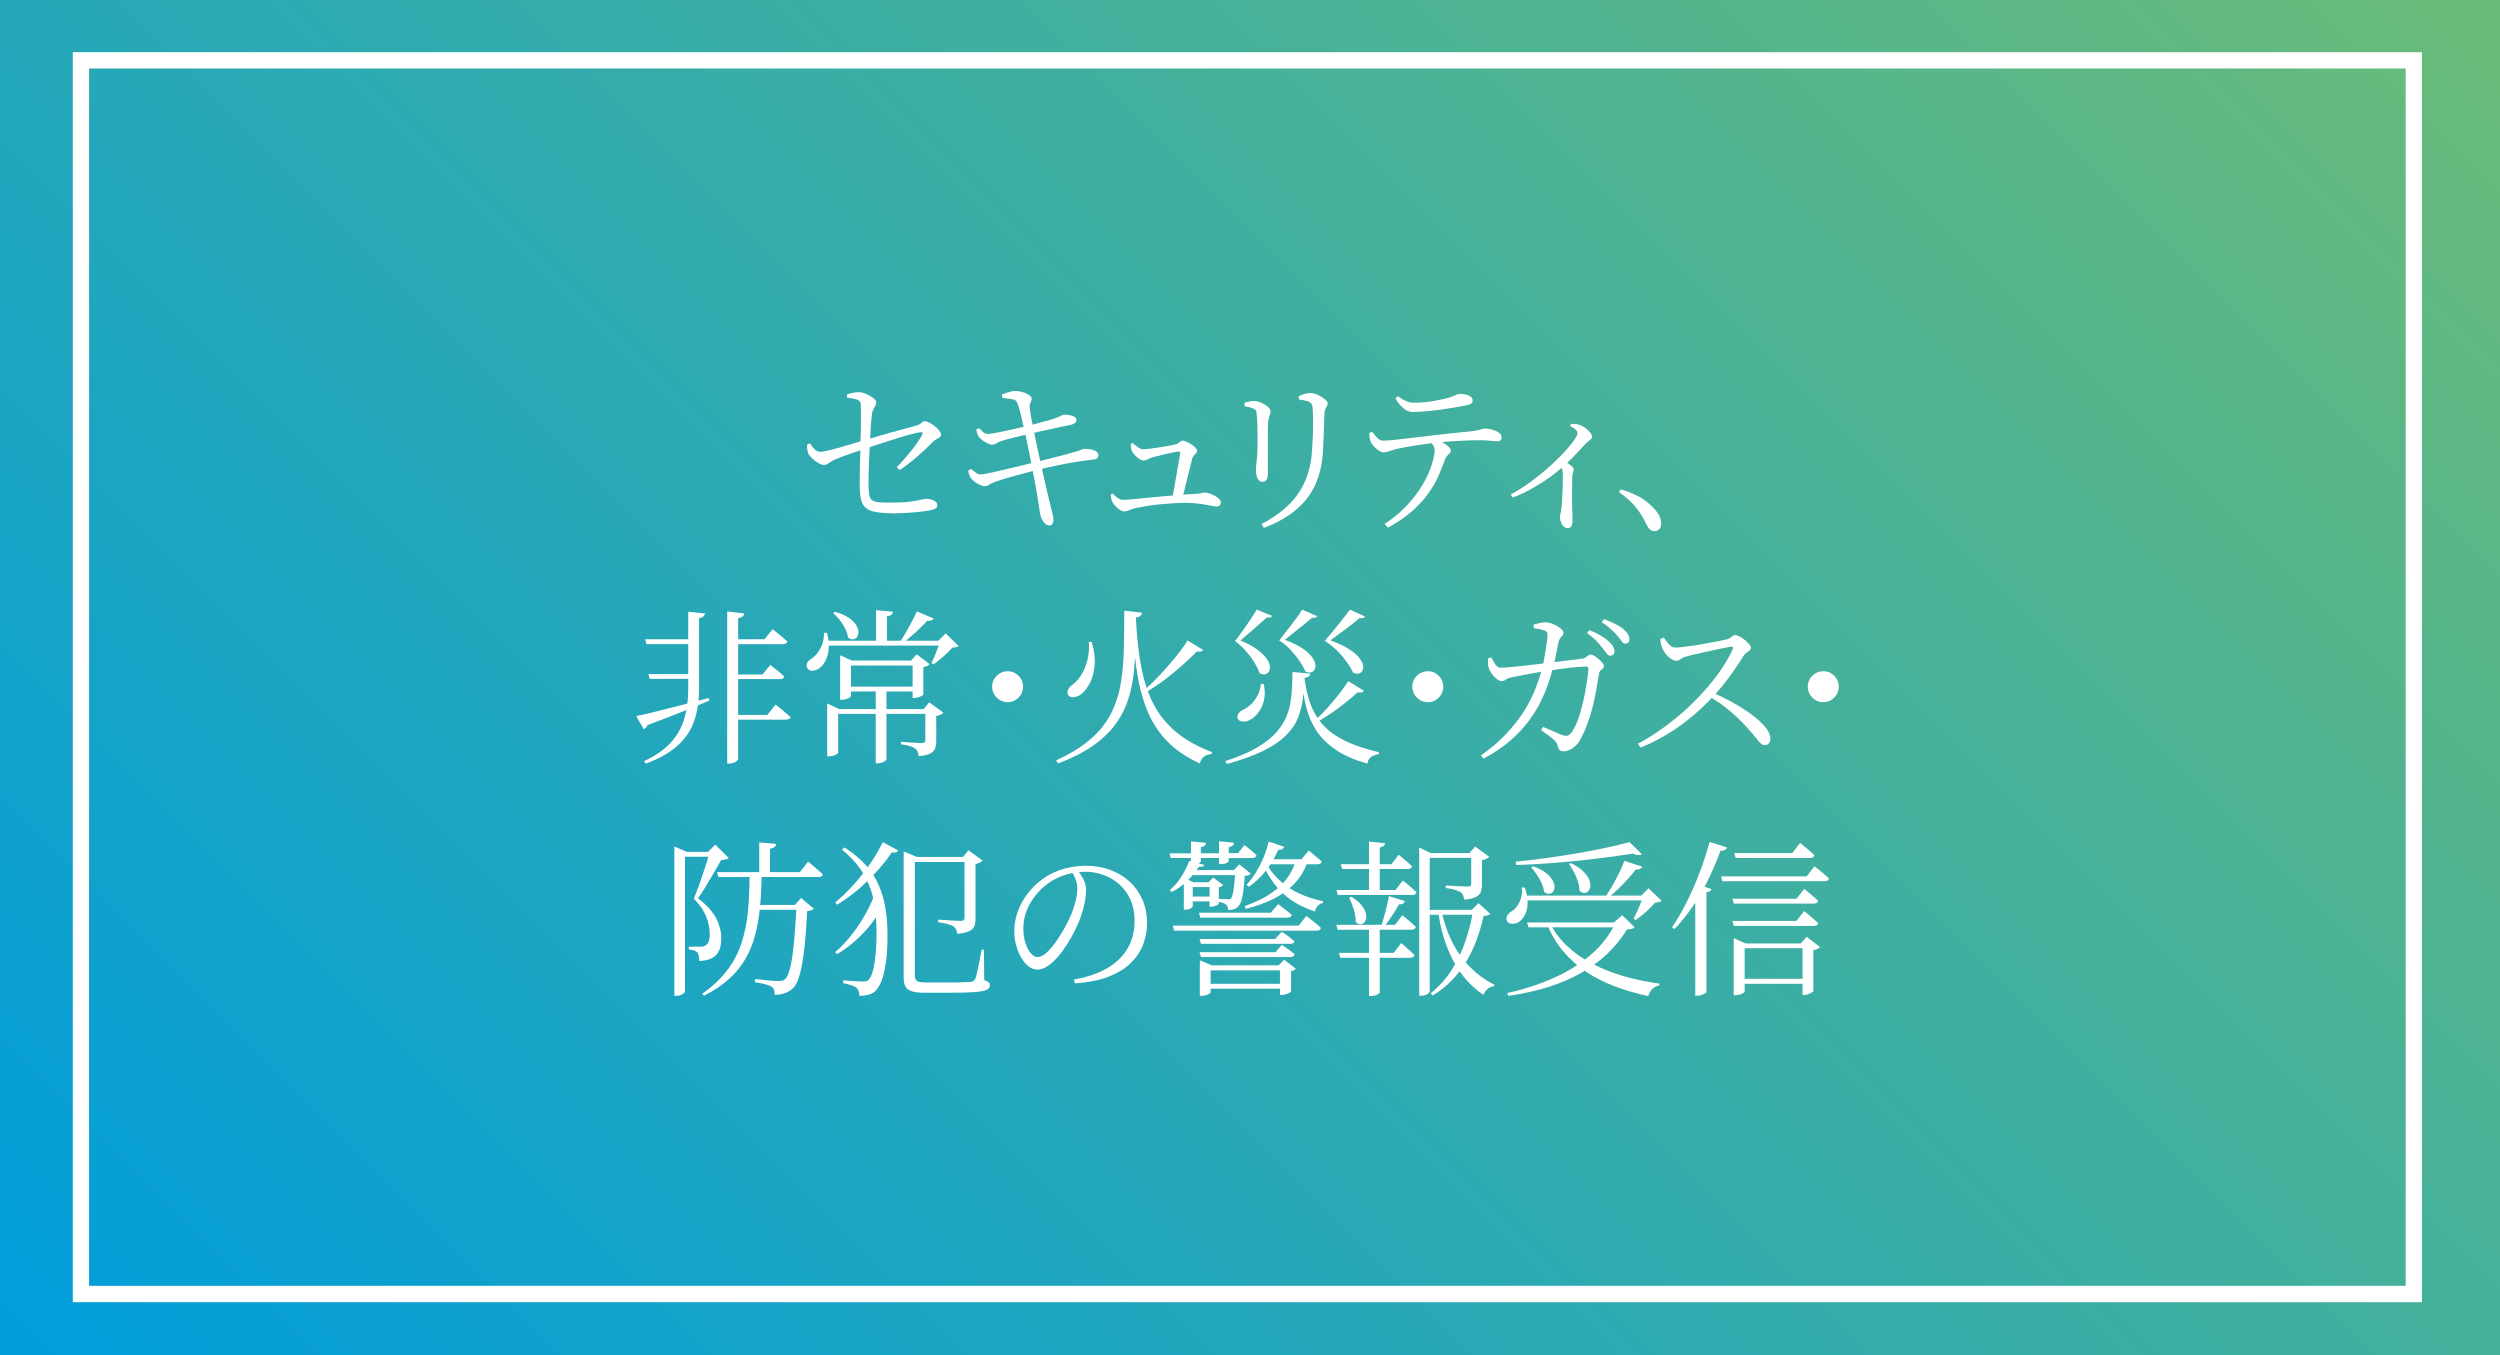 <?xml version="1.0" encoding="UTF-8"?><svg id="_レイヤー_2" xmlns="http://www.w3.org/2000/svg" xmlns:xlink="http://www.w3.org/1999/xlink" viewBox="0 0 238 129"><rect x="0" y="0" width="238" height="129" fill="#333333" stroke="none"/><defs><style>.cls-1{fill:url(#_新規グラデーションスウォッチ_4);}.cls-2{fill:#fff;}</style><linearGradient id="_新規グラデーションスウォッチ_4" x1="27.25" y1="156.25" x2="210.75" y2="-27.25" gradientUnits="userSpaceOnUse"><stop offset="0" stop-color="#009ddc"/><stop offset="1" stop-color="#6abb78"/></linearGradient></defs><rect class="cls-1" width="238" height="129"/><path class="cls-2" d="M229.02,6.52v115.89H8.48V6.52h220.54M230.57,4.97H6.93v119h223.64V4.97h0Z"/><path class="cls-2" d="M85.38,44.47c.5-.51.96-1.04,1.39-1.58s.76-1.03,1.01-1.47c.05-.1.07-.17.04-.22-.03-.05-.1-.07-.22-.05-.2.03-.48.09-.83.18-.35.09-.74.2-1.15.33-.42.13-.84.26-1.26.4-.43.14-.83.27-1.2.39-.37.12-.68.23-.93.31-.26.09-.55.19-.9.3-.34.12-.68.24-1.02.36-.34.12-.63.24-.89.36-.18.09-.32.17-.42.24-.1.07-.19.13-.27.18-.08.04-.19.06-.34.06-.12,0-.28-.06-.49-.18s-.4-.27-.58-.44c-.18-.17-.31-.33-.38-.48-.04-.11-.07-.24-.09-.39-.02-.15-.02-.31,0-.46l.26-.1c.16.25.31.44.46.58.15.14.32.22.51.22.16,0,.41-.04.76-.12s.73-.18,1.15-.3c.42-.12.83-.24,1.22-.36s.71-.22.96-.28c.31-.1.69-.21,1.14-.34.45-.13.93-.27,1.42-.41.5-.14.96-.27,1.4-.38.44-.12.8-.22,1.09-.3.22-.06.39-.15.49-.26.1-.11.21-.16.33-.16s.26.05.44.14c.18.09.35.2.52.34s.31.27.42.42c.11.14.17.26.17.36,0,.12-.04.21-.13.27s-.19.13-.32.19-.26.16-.38.29c-.21.22-.48.49-.81.79-.33.3-.68.62-1.07.94-.39.32-.8.62-1.22.91l-.27-.27ZM85.36,48.87c-.83,0-1.5-.04-2.02-.13-.51-.09-.88-.29-1.11-.6-.23-.31-.35-.82-.38-1.53-.01-.43-.01-.9,0-1.41,0-.51.02-1.01.03-1.5s.03-.91.04-1.25c0-.35,0-.72.02-1.1.01-.38.02-.76.02-1.14,0-.37,0-.71,0-1.02s0-.55-.02-.73c-.01-.2-.13-.34-.36-.42s-.54-.14-.94-.19l-.02-.3c.21-.07.42-.13.63-.16.21-.03.39-.05.55-.05.19,0,.42.06.67.17.26.11.48.24.66.38.19.14.28.28.28.41s-.03.24-.08.33c-.05.09-.11.19-.17.3-.06.11-.1.25-.14.41-.03.23-.06.57-.1,1-.03.43-.06.92-.09,1.46-.03.54-.05,1.09-.08,1.66-.03.57-.05,1.1-.06,1.62-.01.51-.01.95,0,1.33.01.32.04.58.08.78.04.2.13.34.27.44.14.1.35.16.63.18.28.03.67.04,1.16.04.74,0,1.33-.03,1.78-.09.45-.06.79-.12,1.02-.18.23-.06.41-.09.53-.09.15,0,.31.02.47.06.17.04.31.11.42.19.12.09.18.2.18.35s-.07.26-.21.34c-.14.07-.31.13-.53.16-.25.04-.55.09-.91.13-.36.04-.74.08-1.14.1-.39.03-.77.04-1.14.04Z"/><path class="cls-2" d="M93.75,46.29c-.11,0-.24-.04-.41-.11-.17-.07-.33-.17-.49-.27-.16-.11-.28-.21-.37-.32-.06-.09-.12-.19-.17-.31-.05-.12-.09-.27-.14-.46l.27-.18c.21.18.39.31.52.4.13.09.26.13.38.13.11,0,.31-.03.6-.09.29-.06.64-.13,1.04-.22.4-.09.82-.19,1.26-.3.44-.11.87-.21,1.27-.3.41-.1.76-.19,1.06-.27.31-.06.66-.15,1.05-.25.39-.1.78-.2,1.17-.3.39-.1.74-.19,1.05-.28.31-.09.54-.16.69-.2.22-.06.37-.12.45-.16s.15-.06.22-.06c.25-.02.47,0,.68.04.21.05.38.12.5.21s.19.19.19.31c0,.11-.03.2-.1.29-.06.09-.2.14-.42.16-.38.04-.75.09-1.1.14-.35.05-.72.11-1.11.18-.39.07-.83.17-1.34.27s-1.1.24-1.79.4c-.38.1-.82.21-1.3.34-.48.13-.95.26-1.41.39s-.85.25-1.17.37c-.29.1-.5.19-.64.3-.14.1-.29.15-.46.15ZM94.45,42.34c-.11,0-.24-.04-.41-.12s-.33-.18-.49-.29-.28-.22-.35-.33c-.07-.1-.13-.19-.16-.3-.03-.1-.06-.24-.1-.41l.27-.13c.14.14.27.26.39.38.12.11.27.17.46.17.1,0,.28-.02.56-.07s.6-.11.97-.19.75-.16,1.14-.25c.39-.09.75-.17,1.08-.24.44-.12.86-.23,1.26-.34.41-.11.78-.21,1.14-.32.34-.12.59-.21.74-.29.15-.07.26-.12.34-.13.12,0,.25,0,.38.02s.27.04.39.08c.12.04.22.1.3.16s.12.14.12.24c0,.13-.06.23-.17.31-.11.08-.27.14-.47.18-.34.06-.75.15-1.24.26s-.96.21-1.43.31c-.47.1-.85.19-1.15.26-.5.12-.99.23-1.47.35-.48.12-.9.23-1.26.35-.21.07-.37.15-.46.22-.1.07-.22.1-.37.1ZM99.86,50.02c-.11,0-.22-.05-.33-.14-.11-.1-.21-.21-.29-.35s-.14-.28-.18-.42c-.02-.1-.05-.26-.09-.48-.04-.22-.08-.48-.12-.78s-.09-.6-.14-.9c-.05-.32-.12-.69-.2-1.1s-.16-.86-.25-1.32c-.09-.46-.17-.91-.26-1.35-.09-.44-.17-.83-.25-1.19-.07-.36-.14-.64-.19-.86-.09-.36-.17-.74-.26-1.14-.09-.39-.17-.75-.26-1.06s-.17-.53-.24-.65c-.05-.12-.15-.2-.3-.24-.15-.04-.32-.07-.5-.09s-.38-.04-.57-.07l-.05-.34c.2-.07.43-.15.68-.22s.44-.1.57-.1c.17,0,.35.02.54.06s.36.1.51.17c.15.07.28.15.38.23.1.09.15.17.15.26.01.1,0,.18-.05.26s-.08.16-.11.26c-.03.1-.04.23-.02.4.04.32.09.62.14.91.05.29.13.68.24,1.18.14.73.29,1.45.45,2.17.16.72.31,1.4.45,2.04s.27,1.21.39,1.7c.12.5.22.88.28,1.16.08.35.16.64.22.86.06.22.09.44.09.65,0,.12-.03.23-.1.34-.06.11-.18.16-.34.16Z"/><path class="cls-2" d="M107.03,48.69c-.13,0-.27-.05-.43-.16s-.3-.23-.43-.37c-.13-.14-.22-.26-.27-.37-.09-.16-.14-.41-.16-.74l.21-.05c.14.15.29.29.46.41.17.12.35.18.57.18.13,0,.37-.02.73-.05.36-.03.79-.07,1.29-.13s1.04-.1,1.61-.15c.57-.05,1.13-.1,1.67-.14.54-.05,1.03-.08,1.47-.1.29-.01.49-.03.61-.07.12-.04.21-.06.29-.06.14,0,.3.03.47.08.18.05.35.13.51.22.17.09.3.19.42.3.11.11.17.22.17.33,0,.13-.04.23-.11.3-.07.07-.18.1-.3.1-.12,0-.3-.03-.54-.08-.25-.05-.54-.11-.9-.16s-.76-.09-1.22-.11c-.33-.01-.72,0-1.16.02-.44.03-.9.06-1.38.1-.48.04-.94.1-1.37.17-.43.07-.8.14-1.1.2-.26.06-.46.13-.62.21-.15.07-.31.11-.47.11ZM111.57,47.54c.06-.33.14-.71.22-1.14s.16-.85.23-1.28c.07-.43.14-.82.2-1.17s.1-.62.14-.82c0-.1-.05-.14-.14-.14-.09,0-.24.02-.46.06-.22.04-.47.1-.74.16-.27.06-.53.13-.78.19s-.44.12-.59.16c-.15.05-.28.11-.4.18-.12.06-.25.1-.38.1-.12,0-.25-.05-.39-.14-.14-.09-.28-.21-.41-.34s-.23-.27-.3-.4c-.05-.11-.09-.22-.1-.35s-.02-.25-.02-.35l.19-.08c.13.12.29.25.47.38.19.14.36.21.52.21.15,0,.37-.02.66-.06.29-.04.59-.08.92-.13.33-.05.63-.1.91-.15.28-.05.49-.1.63-.13.08-.02.17-.06.24-.12.07-.06.14-.11.21-.16.06-.05.13-.07.21-.07s.19.03.34.1c.15.06.31.15.46.25.15.1.29.21.39.31.11.11.16.2.16.29,0,.11-.03.19-.1.26s-.14.13-.21.21-.12.17-.15.29c-.04.17-.1.41-.18.72-.08.31-.17.65-.26,1.03-.09.38-.18.75-.27,1.12-.09.37-.17.7-.25.98l-.94.03Z"/><path class="cls-2" d="M120.18,45.87c-.12,0-.22-.05-.32-.14s-.17-.23-.22-.4c-.05-.17-.08-.35-.08-.54,0-.21.02-.5.07-.86s.08-.86.09-1.51c0-.26,0-.57,0-.95s-.01-.75-.02-1.11c-.01-.36-.03-.64-.06-.83-.01-.19-.03-.33-.06-.42-.03-.08-.12-.15-.26-.21-.12-.05-.24-.1-.38-.13-.13-.03-.29-.06-.46-.1v-.32c.16-.05.32-.1.48-.13.16-.03.3-.05.43-.05.15,0,.31.03.5.1.18.06.35.14.51.24.16.1.29.2.4.32.11.12.16.22.16.32,0,.11-.02.2-.05.29-.03.09-.07.18-.1.3-.04.11-.07.27-.09.47-.01.14-.02.37-.02.7,0,.33,0,.7,0,1.12v1.25c0,.42,0,.79,0,1.11,0,.33,0,.55,0,.68,0,.31-.05.52-.15.63-.1.11-.22.17-.36.17ZM120.1,49.89c1.56-.82,2.73-1.79,3.5-2.92.78-1.13,1.22-2.51,1.31-4.15.02-.36.04-.72.06-1.07.02-.35.03-.69.03-1.02s0-.65,0-.95c-.01-.3-.02-.59-.03-.87-.01-.14-.03-.26-.07-.37-.04-.11-.13-.2-.28-.29-.09-.04-.22-.08-.39-.12-.18-.04-.37-.07-.57-.09l-.02-.32c.17-.09.36-.16.57-.22.21-.06.38-.09.52-.09.16,0,.33.03.52.1.19.06.37.15.54.26.18.11.32.21.43.32.11.11.17.2.17.29,0,.12-.02.21-.07.29s-.1.16-.14.25c-.05.09-.08.23-.09.41-.01.23-.02.51-.03.82-.01.31-.02.63-.03.95-.01.33-.02.64-.04.95-.02.31-.03.59-.04.83-.09,1.86-.59,3.38-1.52,4.57-.93,1.19-2.3,2.13-4.11,2.81l-.21-.35Z"/><path class="cls-2" d="M131.73,43.07c-.12,0-.27-.06-.45-.17-.18-.11-.35-.25-.5-.42-.15-.17-.26-.33-.31-.48-.04-.11-.07-.22-.08-.34-.01-.12-.02-.27-.03-.44l.27-.11c.16.21.32.41.49.58.17.18.35.26.55.26.21,0,.54-.02.97-.06.43-.04.93-.1,1.5-.17.57-.07,1.18-.14,1.82-.22s1.29-.15,1.94-.22c.65-.07,1.27-.14,1.86-.19.37-.03.66-.07.86-.12s.36-.09.47-.12c.11-.03.21-.05.28-.05.22,0,.46.03.7.1.24.07.45.17.62.29.17.12.26.26.26.42,0,.13-.03.23-.09.3-.06.07-.18.1-.36.1-.13,0-.34-.02-.62-.05-.29-.03-.63-.05-1.02-.05s-.93.01-1.62.04c-.7.03-1.45.08-2.25.17-.48.04-.99.1-1.54.18-.55.08-1.04.16-1.48.24s-.75.14-.94.18c-.25.06-.48.13-.69.21-.21.07-.41.12-.59.13ZM131.83,49.87c.77-.5,1.42-1.04,1.97-1.61.54-.57,1-1.14,1.37-1.7.37-.56.66-1.1.86-1.59.21-.5.35-.93.43-1.3.08-.37.12-.65.12-.82,0-.16-.05-.31-.14-.46-.09-.15-.24-.32-.46-.51l.69-.13c.19.1.4.21.62.34.22.13.42.26.58.4.16.14.24.27.24.4,0,.11-.03.19-.1.26l-.23.23c-.09.09-.16.22-.22.38-.15.42-.34.89-.56,1.42-.22.53-.53,1.08-.93,1.66-.39.58-.91,1.15-1.54,1.73-.63.58-1.43,1.13-2.39,1.66l-.32-.34ZM134.63,39.23c-.41,0-.74-.11-1-.34-.26-.22-.53-.54-.79-.96l.24-.21c.31.22.58.38.81.48.23.1.48.14.74.14.32,0,.65-.02,1-.05.35-.03.68-.08,1-.14.32-.06.61-.12.88-.18.32-.07.57-.15.74-.22.18-.07.32-.13.42-.18.11-.05.21-.07.32-.07.35,0,.64.06.87.17.23.11.34.26.34.46,0,.12-.05.21-.15.29-.1.07-.28.14-.54.19-.3.05-.66.12-1.07.19s-.85.14-1.3.2c-.45.06-.9.11-1.33.15-.43.04-.83.06-1.19.06Z"/><path class="cls-2" d="M143.83,47.07c.68-.37,1.34-.79,1.97-1.26.63-.47,1.21-.94,1.74-1.42.53-.48,1-.93,1.39-1.36s.7-.8.92-1.12c.22-.32.33-.54.33-.67s-.07-.25-.22-.38-.31-.22-.49-.3l.1-.21c.14,0,.28,0,.42.02.14.01.28.04.43.1.17.05.34.15.52.28.18.13.32.27.44.42.12.14.18.28.18.41,0,.09-.02.15-.07.2-.05.05-.11.1-.19.16s-.18.14-.3.25c-.26.28-.56.61-.91.98-.35.38-.77.78-1.25,1.21-.16.15-.4.35-.7.6-.31.25-.67.52-1.1.8-.42.28-.89.56-1.4.84-.51.28-1.06.53-1.63.75l-.18-.29ZM149.23,50.27c-.23,0-.41-.12-.54-.36-.12-.24-.18-.48-.18-.71,0-.11.02-.23.06-.36.04-.13.07-.3.08-.5.03-.23.06-.51.07-.82.02-.31.03-.64.04-.97.01-.33.02-.63.02-.9s0-.47,0-.61c-.01-.17-.04-.31-.09-.42-.05-.11-.14-.25-.26-.41l.43-.38c.25.16.46.31.66.46s.29.28.29.41c0,.09-.02.18-.06.27-.04.1-.06.23-.07.4-.01.58-.02,1.14-.02,1.7,0,.56,0,1.07.02,1.52.02.45.02.79.02,1.02,0,.23-.04.41-.12.51-.08.11-.19.16-.34.16Z"/><path class="cls-2" d="M157.49,50.56c-.16,0-.3-.05-.42-.16-.12-.11-.23-.28-.35-.51-.16-.35-.35-.7-.58-1.04-.22-.34-.5-.68-.82-1.01-.32-.33-.72-.66-1.2-.99l.18-.27c.97.3,1.72.64,2.26,1.03.53.39.93.78,1.2,1.16.15.2.25.39.3.55.05.17.08.34.08.52,0,.23-.06.41-.18.54-.12.12-.28.18-.48.18Z"/><path class="cls-2" d="M60.57,68.17c.41-.07.97-.2,1.68-.38.71-.18,1.52-.38,2.42-.61.9-.23,1.83-.47,2.79-.73l.08.24c-.69.3-1.53.64-2.5,1.03-.98.39-2.11.83-3.42,1.32-.05.2-.17.33-.34.37l-.72-1.25ZM65.53,58.24l1.58.16c-.01.11-.06.2-.14.28s-.22.14-.42.17v6.75c0,1.12-.15,2.13-.46,3.02-.31.9-.83,1.68-1.57,2.35-.74.67-1.75,1.25-3.04,1.73l-.16-.24c1.07-.5,1.9-1.08,2.51-1.74.61-.66,1.04-1.41,1.3-2.25.26-.84.39-1.8.39-2.88v-7.36ZM61.43,60.86h4.78v.46h-4.66l-.13-.46ZM61.71,64.17h4.37v.46h-4.22l-.14-.46ZM69.23,58.21l1.63.19c-.02.11-.07.2-.15.28s-.23.14-.44.17v13.42s-.04.1-.12.17c-.08.07-.18.13-.31.18-.13.05-.26.07-.4.07h-.21v-14.48ZM69.8,68.06h3.25l.78-.98c.19.14.36.27.5.39.14.12.3.25.46.39.17.14.32.27.47.4-.02.09-.07.15-.15.19-.08.04-.18.06-.3.06h-5.02v-.46ZM69.82,60.86h2.96l.77-.96c.18.15.35.28.5.4s.3.24.46.38c.16.13.31.26.45.39-.04.17-.19.26-.43.26h-4.7v-.46ZM69.82,64.21h2.77l.74-.91c.18.15.34.28.48.38s.29.22.44.35c.15.13.29.26.41.38-.04.16-.18.24-.4.24h-4.43v-.45Z"/><path class="cls-2" d="M78.46,60.24h.27c.16.59.21,1.11.16,1.57s-.16.84-.33,1.14c-.17.3-.35.52-.57.67-.19.14-.41.22-.64.23-.23.02-.4-.07-.5-.26-.09-.17-.09-.33,0-.49.08-.15.21-.28.38-.38.32-.19.61-.52.86-.98.26-.46.37-.96.35-1.5ZM78.54,61h11.66v.46h-11.66v-.46ZM78.75,67.5v-.53l1.14.53h8.75v.46h-8.85v3.71s-.04.07-.13.13c-.09.05-.19.1-.33.14-.13.04-.27.06-.42.06h-.16v-4.5ZM79.5,58.25c.53.15.96.33,1.28.55.32.22.55.44.7.67.15.23.23.45.24.65.01.2-.03.37-.12.5-.09.13-.21.21-.37.24-.15.03-.32-.03-.5-.17-.03-.28-.12-.56-.26-.84s-.31-.55-.52-.82c-.21-.26-.42-.48-.63-.66l.18-.13ZM79.99,62.88v-.5l1.1.5h6.14v.48h-6.22v2.93s-.05.07-.14.13c-.09.05-.2.1-.34.14-.13.04-.27.06-.41.06h-.14v-3.73ZM80.51,65.37h6.8v.46h-6.8v-.46ZM83.37,65.53h1.02v6.74s-.03.07-.1.14c-.07.07-.17.13-.3.18-.13.05-.28.08-.46.08h-.16v-7.14ZM83.39,58.08l1.62.16c-.01.11-.06.2-.14.27-.09.07-.23.13-.43.16v2.5h-1.04v-3.09ZM87.29,58.21l1.6.67c-.04.07-.12.14-.23.18s-.24.06-.39.04c-.29.32-.64.67-1.06,1.06-.42.39-.84.74-1.26,1.06h-.34c.19-.28.39-.59.59-.94s.4-.71.59-1.07c.19-.36.36-.7.5-1.01ZM88.09,67.5h-.16l.53-.64,1.36.99c-.04.05-.13.11-.26.18s-.27.11-.43.13v2.37c0,.27-.04.5-.1.7-.07.2-.22.37-.46.5-.24.13-.61.21-1.11.26-.01-.16-.04-.3-.1-.42s-.13-.23-.24-.31c-.11-.09-.27-.16-.48-.23s-.5-.13-.86-.17v-.24c.33.02.61.04.84.06.23.02.45.03.66.04.21.01.37.02.46.02.14,0,.23-.02.28-.07.05-.05.07-.12.07-.23v-2.91ZM86.87,62.88h-.14l.54-.59,1.23.93c-.04.05-.12.11-.22.17-.11.06-.23.1-.38.12v2.61s-.05.08-.15.13-.22.1-.35.14-.26.06-.38.06h-.14v-3.57ZM89.51,61h-.18l.7-.7,1.23,1.2c-.05.05-.13.09-.23.11-.1.02-.23.04-.38.05-.2.25-.48.52-.82.82-.35.3-.66.56-.94.76l-.22-.13c.11-.19.21-.42.32-.68.11-.26.21-.52.3-.78.09-.26.16-.47.22-.66Z"/><path class="cls-2" d="M95.93,66.85c-.27,0-.51-.07-.74-.2-.22-.13-.4-.31-.54-.54-.13-.22-.2-.47-.2-.74s.07-.53.2-.74c.13-.22.31-.39.54-.53.22-.13.47-.2.74-.2s.53.07.74.2c.22.13.39.31.53.53.13.22.2.47.2.74s-.07.51-.2.74c-.13.22-.31.4-.53.54-.22.13-.47.2-.74.2Z"/><path class="cls-2" d="M108.15,58.78c-.01,1.06-.03,2.06-.06,3.02-.03.96-.1,1.88-.22,2.75s-.33,1.7-.62,2.47-.71,1.5-1.25,2.18c-.54.68-1.24,1.31-2.1,1.9-.86.58-1.92,1.11-3.18,1.58l-.18-.29c1.35-.62,2.45-1.3,3.3-2.04.84-.74,1.49-1.55,1.93-2.42.44-.87.75-1.82.92-2.83.17-1.01.27-2.1.3-3.26.03-1.16.04-2.39.04-3.7l1.7.19c-.02.11-.07.2-.16.29-.09.09-.22.14-.42.16ZM103.66,61.12l.27-.02c.25.88.34,1.64.27,2.29-.06.65-.21,1.19-.43,1.61-.22.42-.46.74-.7.97-.15.14-.31.25-.5.32-.18.07-.35.1-.5.09-.15-.02-.27-.08-.36-.18-.1-.17-.11-.34-.04-.5.07-.17.18-.31.33-.44.32-.21.61-.52.88-.92s.47-.87.62-1.42.2-1.14.16-1.78ZM108.14,58.78c.07,1.71.23,3.23.48,4.58.25,1.35.63,2.54,1.15,3.58.52,1.04,1.24,1.93,2.14,2.7s2.06,1.42,3.46,1.96l-.03.18c-.28.03-.52.11-.71.25s-.33.35-.41.65c-1.3-.6-2.36-1.33-3.17-2.18-.81-.86-1.44-1.86-1.89-3-.45-1.14-.77-2.43-.97-3.86-.2-1.43-.32-3.03-.36-4.79l.3-.05ZM113.05,60.97l1.5.91c-.06.07-.14.13-.22.15-.08.03-.21.02-.39-.02-.36.38-.8.81-1.32,1.27-.52.46-1.07.92-1.67,1.38-.6.45-1.21.86-1.82,1.22l-.16-.19c.5-.45,1.01-.95,1.53-1.51s1-1.12,1.46-1.68c.45-.56.82-1.07,1.1-1.53Z"/><path class="cls-2" d="M124.19,64.54c-.03.67-.09,1.33-.16,1.96-.07.63-.23,1.25-.46,1.83-.23.59-.61,1.14-1.14,1.67-.52.53-1.24,1.02-2.14,1.47-.91.45-2.07.87-3.49,1.26l-.16-.27c1.26-.41,2.29-.85,3.09-1.33s1.43-.99,1.88-1.53c.45-.54.78-1.1.98-1.7.2-.59.32-1.22.37-1.87.05-.66.08-1.34.09-2.06l1.7.16c-.02.11-.07.19-.15.26s-.21.11-.39.14ZM119.64,58.04l1.46.59c-.07.15-.23.2-.48.14-.16.14-.39.34-.7.62-.3.27-.62.55-.96.84-.34.29-.63.53-.87.74.66.28,1.19.56,1.59.86s.7.58.89.85.3.51.32.73-.01.39-.1.53c-.09.14-.22.22-.38.25-.16.03-.33-.01-.5-.12-.1-.28-.25-.6-.47-.97-.22-.37-.49-.73-.81-1.1-.32-.36-.67-.69-1.06-.98.17-.2.35-.44.55-.72.2-.28.4-.56.61-.86s.39-.57.55-.82c.16-.25.28-.44.35-.58ZM120.04,65.1l.27.02c.13.62.13,1.16,0,1.62-.12.46-.3.84-.54,1.13-.24.29-.48.5-.73.64-.21.13-.44.19-.69.18-.25,0-.42-.09-.51-.26-.06-.17-.05-.33.04-.47.09-.14.22-.26.39-.36.27-.11.53-.28.78-.51.26-.23.47-.52.66-.86.18-.34.29-.71.32-1.12ZM123.96,58.04l1.44.62c-.03.05-.09.1-.17.14-.08.04-.18.03-.31,0-.12.11-.28.25-.5.42-.21.18-.45.37-.7.57s-.51.4-.75.6c-.25.2-.46.37-.66.52.69.26,1.25.52,1.66.8.41.28.71.55.91.81.2.26.31.5.34.72.03.22,0,.39-.09.53-.09.13-.21.22-.37.25-.15.03-.32,0-.5-.11-.11-.28-.28-.59-.52-.95-.24-.36-.53-.71-.86-1.07-.33-.36-.7-.66-1.1-.92.16-.2.35-.44.56-.72s.43-.55.65-.83.41-.54.58-.78c.17-.25.3-.44.38-.58ZM124.19,64.54c.11.91.29,1.73.56,2.47s.66,1.4,1.18,1.98c.52.58,1.22,1.09,2.09,1.52.87.43,1.95.8,3.26,1.1l-.02.19c-.3.04-.54.13-.73.26-.19.13-.31.34-.36.64-1.22-.35-2.22-.79-3-1.32-.78-.53-1.4-1.13-1.84-1.81-.44-.68-.77-1.43-.98-2.26-.21-.83-.36-1.73-.43-2.71l.27-.06ZM128.36,64.85l1.49.91c-.05.07-.12.13-.21.15-.09.03-.22.02-.4,0-.29.27-.64.57-1.05.9-.41.34-.85.67-1.33,1s-.95.63-1.43.9l-.18-.19c.38-.34.77-.73,1.17-1.18.39-.44.76-.88,1.1-1.32.34-.44.62-.83.83-1.17ZM128.52,58.04l1.44.66c-.04.05-.1.1-.18.13-.08.03-.19.03-.33,0-.13.11-.3.25-.53.43-.22.18-.47.37-.74.58-.27.2-.54.4-.82.6-.27.2-.51.37-.71.52.73.27,1.31.54,1.75.82.44.28.77.56.98.82.21.27.34.51.38.73.04.22.01.4-.07.54s-.21.23-.37.26c-.16.03-.33,0-.51-.11-.13-.29-.32-.61-.58-.98-.26-.36-.57-.73-.93-1.09s-.76-.68-1.18-.94c.19-.21.4-.46.63-.74.23-.28.46-.56.69-.85.23-.29.44-.56.64-.81.2-.25.34-.44.44-.58Z"/><path class="cls-2" d="M135.93,66.85c-.27,0-.51-.07-.74-.2-.22-.13-.4-.31-.54-.54-.13-.22-.2-.47-.2-.74s.07-.53.2-.74c.13-.22.31-.39.54-.53.22-.13.47-.2.74-.2s.53.07.74.2c.22.13.39.31.53.53.13.22.2.47.2.74s-.07.51-.2.74c-.13.22-.31.4-.53.54-.22.13-.47.2-.74.2Z"/><path class="cls-2" d="M140.97,71.93c1-.71,1.84-1.43,2.51-2.16.67-.73,1.22-1.44,1.66-2.15.43-.71.78-1.39,1.03-2.05.26-.66.46-1.27.61-1.85.05-.19.11-.43.17-.73.06-.29.11-.6.17-.93.05-.33.1-.62.14-.9.04-.27.06-.48.06-.63.01-.15,0-.26-.04-.33-.04-.07-.12-.13-.25-.18-.14-.05-.31-.1-.5-.13-.2-.03-.37-.06-.52-.1v-.34c.17-.04.37-.09.59-.14.22-.05.41-.07.56-.06.16,0,.34.03.53.1.19.07.38.15.55.25.18.1.32.2.43.32.11.12.17.22.17.32,0,.12-.03.21-.1.27s-.13.14-.21.24c-.07.1-.13.25-.18.45-.03.18-.08.42-.14.72s-.12.6-.18.91c-.06.31-.13.59-.21.85-.1.37-.23.83-.41,1.36-.18.53-.42,1.11-.72,1.73s-.7,1.25-1.18,1.9c-.49.65-1.08,1.28-1.78,1.88-.7.6-1.53,1.16-2.5,1.67l-.26-.32ZM148.79,71.52c-.13,0-.23-.04-.31-.11-.08-.07-.14-.2-.18-.37-.04-.2-.13-.38-.27-.52s-.32-.29-.54-.45c-.22-.15-.48-.34-.78-.57l.19-.3c.22.1.46.2.7.3.24.11.46.2.66.29.2.09.35.15.46.19.21.06.37.09.48.06.11-.02.22-.1.34-.22.2-.26.39-.6.57-1.02.18-.43.33-.9.46-1.41s.25-1.02.34-1.51c.09-.5.16-.94.22-1.34s.08-.7.08-.9c0-.12-.06-.18-.19-.18-.23,0-.52.01-.85.04-.33.03-.68.06-1.04.11-.36.05-.71.09-1.03.14-.33.04-.61.09-.84.13-.25.03-.53.07-.86.13-.33.05-.67.11-1.01.18-.34.07-.65.13-.93.18s-.48.1-.61.13c-.25.05-.42.12-.52.21-.1.09-.23.13-.39.13-.14,0-.29-.07-.46-.21-.17-.14-.32-.3-.46-.49s-.22-.34-.26-.46c-.06-.15-.1-.31-.1-.5,0-.18,0-.35,0-.51l.32-.08c.11.21.23.43.37.65.14.22.32.33.54.33.15,0,.41-.02.78-.05.37-.03.8-.07,1.3-.13.5-.05,1.02-.11,1.56-.18s1.08-.14,1.61-.2c.53-.06,1.01-.12,1.44-.18.43-.06.77-.1,1.02-.12.15-.02.27-.06.35-.12s.17-.12.24-.18c.07-.06.15-.1.24-.1.07,0,.18.04.33.12.14.08.29.18.42.3s.26.24.36.36c.1.12.15.22.15.3,0,.12-.03.2-.1.26-.06.05-.14.11-.22.18s-.13.18-.15.34c-.09.55-.18,1.1-.28,1.65s-.22,1.07-.35,1.59c-.13.52-.29,1.02-.47,1.51-.18.49-.39.95-.62,1.39-.13.26-.29.48-.48.66-.19.19-.39.33-.6.42-.21.09-.41.14-.6.14ZM153.31,62.43c-.14,0-.26-.08-.37-.23-.11-.15-.24-.33-.4-.52-.16-.21-.35-.44-.58-.68-.23-.24-.52-.48-.87-.73l.21-.29c.42.17.78.34,1.08.52.3.18.56.36.76.55.2.18.35.35.43.5s.13.3.13.46c0,.13-.04.23-.11.3-.07.08-.17.11-.27.11ZM154.73,61.28c-.13,0-.25-.08-.35-.24-.11-.16-.25-.34-.42-.53-.18-.2-.38-.41-.6-.61s-.51-.43-.87-.67l.21-.29c.41.15.76.3,1.07.46.31.15.56.31.75.47.21.18.37.35.46.51.09.16.14.32.14.48,0,.14-.03.24-.1.31s-.16.1-.28.1Z"/><path class="cls-2" d="M155.93,70.8c.75-.39,1.49-.85,2.23-1.38.74-.52,1.45-1.09,2.14-1.7.68-.61,1.32-1.25,1.92-1.91.6-.67,1.13-1.34,1.6-2.02.47-.68.85-1.35,1.14-2,.07-.17.01-.25-.19-.22-.28.04-.61.11-1.01.19-.4.09-.8.17-1.21.26-.41.09-.79.18-1.15.26s-.65.16-.87.22c-.16.03-.29.08-.38.15s-.18.13-.26.18c-.07.05-.18.08-.3.08-.15,0-.31-.06-.5-.18-.18-.12-.34-.27-.49-.45-.14-.18-.25-.33-.31-.47-.04-.1-.09-.23-.14-.39-.05-.17-.08-.36-.09-.58l.34-.14c.1.13.19.27.3.42.1.15.22.28.35.38s.29.15.46.15.42-.02.75-.06c.33-.04.7-.09,1.1-.15s.8-.13,1.21-.21.77-.14,1.1-.21.58-.12.75-.16c.12-.03.22-.08.3-.14.08-.06.16-.12.23-.18.07-.05.15-.08.22-.08.12,0,.26.04.43.13.17.09.34.19.5.33s.3.27.42.4c.11.13.17.24.17.33,0,.11-.04.2-.13.27s-.18.15-.29.22-.2.17-.27.27c-.18.3-.41.66-.7,1.08-.28.42-.6.87-.96,1.34-.36.47-.74.93-1.16,1.38-.36.39-.78.82-1.26,1.26-.48.45-1.01.89-1.59,1.34-.59.44-1.23.87-1.92,1.27s-1.44.77-2.24,1.09l-.24-.38ZM167.99,70.93c-.14,0-.27-.06-.39-.18-.12-.12-.27-.28-.43-.5-.17-.21-.39-.48-.68-.8-.37-.43-.75-.82-1.14-1.18-.39-.36-.8-.71-1.23-1.04-.43-.33-.92-.65-1.45-.94l.32-.38c.67.29,1.34.62,1.99.98.66.37,1.25.75,1.79,1.15s.97.79,1.29,1.18c.32.39.48.76.48,1.11,0,.16-.04.3-.13.42-.09.12-.22.18-.42.18Z"/><path class="cls-2" d="M173.58,66.85c-.27,0-.51-.07-.74-.2-.22-.13-.4-.31-.54-.54-.13-.22-.2-.47-.2-.74s.07-.53.2-.74c.13-.22.31-.39.54-.53.22-.13.47-.2.74-.2s.53.07.74.2c.22.13.39.31.53.53.13.22.2.47.2.74s-.07.51-.2.74c-.13.22-.31.4-.53.54-.22.13-.47.2-.74.2Z"/><path class="cls-2" d="M64.2,81.1v-.51l1.2.51h-.19v13.33s-.04.06-.11.13c-.07.06-.17.12-.3.17-.12.05-.27.07-.44.07h-.16v-13.7ZM64.68,81.1h3.66v.46h-3.66v-.46ZM67.58,81.1h-.18l.7-.69,1.28,1.28c-.06.05-.15.09-.27.12-.12.03-.27.05-.45.06-.18.31-.4.69-.66,1.15s-.53.91-.8,1.36c-.27.45-.53.83-.76,1.14.54.39.98.81,1.3,1.23.33.43.56.85.7,1.27s.22.83.22,1.22c.01.49-.05.9-.19,1.22-.14.33-.36.57-.67.74-.31.17-.72.27-1.23.29,0-.12,0-.23-.02-.34-.02-.11-.04-.21-.07-.3-.03-.08-.07-.15-.11-.19-.06-.07-.17-.13-.31-.18-.14-.04-.31-.07-.49-.1v-.26h1.15c.17,0,.31-.03.42-.1.14-.07.25-.19.32-.36.07-.17.11-.4.11-.7,0-.55-.11-1.12-.34-1.7s-.62-1.15-1.18-1.71c.12-.28.25-.61.39-.99.14-.38.29-.79.43-1.22s.28-.83.4-1.22c.12-.39.23-.74.31-1.05ZM71.37,83.16h1.15c-.02,1.11-.07,2.14-.16,3.1s-.23,1.85-.45,2.68c-.21.83-.52,1.59-.92,2.3-.4.7-.92,1.35-1.57,1.94-.65.59-1.45,1.13-2.41,1.62l-.14-.21c.99-.7,1.79-1.45,2.38-2.25.6-.79,1.05-1.66,1.35-2.59.3-.93.51-1.94.61-3.03.1-1.09.15-2.28.15-3.57ZM68.28,83.03h7.87l.78-1.01c.19.16.36.3.5.42s.3.26.46.4c.17.14.31.28.44.41-.03.16-.17.24-.42.24h-9.52l-.13-.46ZM71.8,86.15h4.45v.46h-4.45v-.46ZM75.85,86.15h-.18l.59-.66,1.22,1.02c-.05.05-.13.1-.23.14-.1.04-.24.07-.41.09-.06,1.33-.15,2.5-.26,3.51-.11,1.01-.26,1.83-.43,2.48-.18.65-.39,1.09-.65,1.34-.21.21-.47.37-.78.48-.3.11-.63.16-.97.16,0-.17-.02-.32-.06-.46s-.13-.24-.26-.33c-.11-.07-.31-.15-.62-.23-.3-.08-.62-.14-.94-.18v-.29c.25.01.52.03.82.07.3.04.59.06.86.08s.46.02.57.02c.17,0,.3-.01.38-.04.09-.03.17-.08.26-.15.18-.17.34-.57.49-1.2s.26-1.45.35-2.45c.09-1,.17-2.14.23-3.41ZM72.27,80.19l1.62.16c-.01.11-.06.2-.15.28-.09.08-.24.14-.44.17v2.48h-1.02v-3.09Z"/><path class="cls-2" d="M84.03,80.17l1.49.8c-.04.07-.11.13-.2.17-.09.04-.23.03-.42,0-.35.53-.79,1.1-1.33,1.7-.53.6-1.13,1.19-1.78,1.76-.66.57-1.36,1.08-2.1,1.53l-.18-.22c.63-.51,1.24-1.1,1.82-1.76.59-.66,1.11-1.34,1.58-2.03.47-.69.84-1.34,1.12-1.94ZM83.35,84.86l.37,1.89c-.22.45-.54.92-.95,1.42s-.88.98-1.4,1.44c-.52.46-1.08.87-1.68,1.22l-.19-.18c.58-.49,1.11-1.06,1.61-1.7s.94-1.31,1.33-2.02c.39-.7.7-1.4.92-2.08ZM80.15,80.89l.24-.21c.83.52,1.51,1.09,2.05,1.7s.95,1.26,1.24,1.95c.29.69.5,1.41.62,2.16s.18,1.53.19,2.34c.01.68-.01,1.37-.07,2.05s-.16,1.31-.3,1.88c-.14.57-.35,1.04-.62,1.4-.16.22-.38.39-.67.49-.29.1-.63.15-1.02.15,0-.2-.03-.37-.08-.49-.05-.12-.13-.22-.22-.3-.12-.07-.28-.15-.5-.22-.21-.08-.46-.14-.74-.19v-.27c.46.03.84.06,1.15.08.31.02.58.03.8.03.13,0,.23-.02.31-.05.08-.03.16-.1.23-.19.17-.22.3-.57.4-1.02.1-.46.17-.98.22-1.57s.07-1.18.07-1.78c0-.99-.08-1.95-.23-2.86-.15-.92-.47-1.8-.94-2.65-.47-.85-1.18-1.66-2.13-2.44ZM86.03,81.58v-.53l1.25.53h-.19v11.3c0,.23.07.4.2.5.13.1.43.15.89.15h2.16c.52,0,.96,0,1.31-.02s.61-.02.77-.03c.13-.02.22-.05.27-.1.05-.04.11-.11.16-.19.06-.17.15-.51.26-1.02.11-.51.22-1.1.35-1.76h.21l.03,2.9c.21.07.36.15.43.22.07.07.11.17.11.27,0,.18-.1.33-.31.43s-.59.18-1.15.22c-.56.04-1.38.06-2.46.06h-2.26c-.51,0-.92-.04-1.22-.13-.3-.09-.51-.23-.63-.44s-.18-.49-.18-.84v-11.54ZM86.67,81.58h5.55v.48h-5.55v-.48ZM91.83,81.58h-.16l.53-.64,1.34.99c-.04.06-.13.13-.25.18-.12.06-.26.11-.42.15v5.22c0,.26-.04.48-.11.68-.07.2-.23.36-.48.48-.25.12-.62.21-1.14.26-.02-.15-.06-.29-.12-.41s-.14-.23-.25-.31c-.13-.07-.31-.14-.54-.21-.23-.06-.54-.12-.92-.18v-.24c.36.02.67.04.93.06.26.02.5.03.72.04.22.01.38.02.48.02.16,0,.26-.03.31-.08.05-.05.07-.13.07-.24v-5.78Z"/><path class="cls-2" d="M102.2,93.26c1.3-.23,2.38-.6,3.24-1.11.86-.51,1.5-1.14,1.93-1.9.43-.76.64-1.62.64-2.58s-.21-1.79-.63-2.48-.99-1.23-1.71-1.62c-.72-.38-1.52-.58-2.41-.58-.76,0-1.51.15-2.25.44-.74.29-1.39.72-1.94,1.27-.5.49-.9,1.05-1.2,1.69-.3.63-.45,1.3-.45,2.01,0,.5.07.96.2,1.37.13.41.3.74.51.98.21.24.42.36.65.36.27,0,.55-.14.86-.42.3-.28.6-.63.9-1.05.29-.42.56-.86.82-1.32.25-.46.46-.88.62-1.26.16-.38.3-.8.41-1.25.11-.45.17-.85.17-1.22,0-.32-.05-.6-.15-.86-.1-.25-.23-.51-.39-.78l.56-.11c.14.18.27.37.4.58s.23.41.3.62c.07.21.11.44.11.67,0,.37-.04.78-.13,1.22-.09.44-.21.89-.37,1.35-.14.38-.32.8-.54,1.26-.22.45-.47.9-.75,1.34s-.58.85-.9,1.22c-.32.37-.65.66-.98.88-.34.22-.66.33-.98.33-.27,0-.53-.1-.79-.29s-.5-.46-.7-.8-.38-.73-.5-1.18c-.13-.44-.19-.91-.19-1.4,0-.54.08-1.08.25-1.62s.41-1.05.73-1.54.7-.94,1.15-1.34c.66-.59,1.39-1.02,2.19-1.3.8-.28,1.63-.42,2.48-.42s1.6.13,2.3.38c.7.26,1.32.62,1.85,1.1s.94,1.06,1.24,1.73c.3.67.45,1.42.45,2.26,0,.66-.12,1.31-.35,1.96-.23.65-.62,1.23-1.14,1.77s-1.23.98-2.12,1.34-1.98.57-3.28.65l-.06-.37Z"/><path class="cls-2" d="M111.35,81.24h2.03v-1.14l1.44.14c-.01.1-.05.18-.13.26s-.2.13-.37.15v.58h1.73v-1.14l1.44.14c-.01.1-.05.18-.13.26s-.2.13-.38.15v.58h.88l.62-.77c.26.2.47.38.66.53.18.15.34.3.48.45-.04.17-.18.26-.42.26h-2.22v.3s-.06.09-.18.16c-.12.07-.3.11-.54.11h-.21v-.58h-1.73v.35s-.07.1-.22.16c-.14.06-.32.1-.54.1h-.19v-.61h-1.92l-.11-.46ZM113.21,81.96l1.44.37c-.02.07-.07.13-.14.16-.07.03-.2.04-.38.03-.28.45-.65.89-1.1,1.34-.46.44-.95.8-1.49,1.06l-.18-.19c.41-.32.77-.74,1.1-1.26.33-.52.58-1.02.75-1.51ZM111.63,88.12h12l.74-.93c.18.15.34.28.49.39.14.11.3.23.46.37.16.13.3.26.43.39-.03.17-.17.26-.42.26h-13.55l-.14-.48ZM112.7,83.99v-.43l.91.43h2.08v.46h-2.14v1.86s-.07.1-.22.18-.31.11-.5.11h-.13v-2.61ZM113.19,82.83h4.88v.48h-5.14l.26-.48ZM113.03,85.35h2.59v.46h-2.59v-.46ZM114.15,86.89h6.83l.7-.82c.29.22.53.41.74.57s.39.31.56.46c-.04.17-.18.26-.42.26h-8.29l-.13-.46ZM114.2,89.39h7.2l.62-.69c.28.18.51.34.7.49s.36.29.52.42c-.04.16-.18.24-.4.24h-8.51l-.13-.46ZM114.2,90.65h7.22l.62-.7c.28.19.51.35.7.49s.36.27.52.41c-.04.17-.18.26-.4.26h-8.53l-.13-.45ZM114.23,91.9v-.48l1.12.48h7.12v.48h-7.22v2.11s-.04.06-.13.12c-.09.06-.2.11-.34.14-.14.04-.28.06-.42.06h-.14v-2.91ZM114.65,93.66h7.82v.46h-7.82v-.46ZM115.16,83.99h-.1l.43-.45.96.72c-.09.11-.22.18-.42.21v1.58s-.05.06-.14.1c-.09.05-.19.09-.3.12-.11.03-.22.05-.31.05h-.13v-2.34ZM117.63,82.83h-.16l.51-.54,1.1.88c-.09.12-.28.19-.58.22-.06.89-.14,1.56-.23,2.02-.09.46-.25.78-.47.96-.12.1-.25.17-.41.21-.15.04-.31.06-.47.06,0-.08-.02-.18-.05-.29-.03-.11-.09-.19-.18-.26-.07-.05-.18-.11-.33-.16s-.3-.09-.46-.1l.02-.27c.15.01.34.02.56.03s.39.02.5.02.18-.03.22-.08c.08-.11.16-.37.23-.8.07-.43.13-1.06.18-1.9ZM123.42,81.8h1.14c-.27.86-.67,1.6-1.22,2.2-.54.6-1.21,1.11-2,1.52-.79.41-1.7.74-2.74,1l-.1-.26c1.34-.47,2.42-1.06,3.23-1.78.81-.71,1.37-1.61,1.68-2.69ZM120.78,80.12l1.49.5c-.04.09-.11.16-.21.22-.1.06-.22.08-.38.07-.33.77-.74,1.45-1.23,2.06-.49.6-1.01,1.09-1.57,1.45l-.21-.18c.44-.47.85-1.06,1.23-1.78.38-.71.68-1.49.88-2.34ZM120.47,82.07c.5.92,1.19,1.69,2.06,2.32.87.63,2.01,1.1,3.43,1.41l-.03.16c-.19.05-.35.15-.48.28s-.22.31-.27.54c-.87-.3-1.62-.66-2.23-1.08s-1.13-.91-1.56-1.46-.8-1.17-1.12-1.85l.21-.32ZM120.68,81.8h3.22l.69-.83c.27.22.5.42.7.58s.38.32.54.47c-.04.17-.19.26-.43.26h-4.7v-.48ZM121.85,91.9h-.13l.53-.53,1.12.85s-.11.09-.19.14-.18.08-.27.1v1.94s-.05.07-.16.12c-.11.05-.23.09-.36.14s-.26.06-.38.06h-.16v-2.82Z"/><path class="cls-2" d="M127.23,84.73h5.62l.7-.91c.17.14.32.27.46.38.13.12.28.24.43.37.15.13.29.25.41.37-.03.17-.17.26-.4.26h-7.09l-.13-.46ZM127.23,88.04h5.58l.69-.91c.3.25.55.45.75.62.2.17.38.34.54.5-.04.17-.18.26-.42.26h-7.02l-.13-.46ZM127.47,90.71h5.22l.7-.93c.17.14.32.27.45.38.13.12.27.24.42.38.15.13.28.26.4.38-.03.17-.17.26-.4.26h-6.66l-.13-.46ZM127.64,82.27h4.83l.69-.9c.29.25.53.45.73.62s.38.33.54.48c-.03.17-.17.26-.42.26h-6.24l-.13-.46ZM128.65,85.37c.39.25.7.49.91.74.21.25.36.49.43.71.07.22.1.43.06.61-.03.18-.1.32-.2.42-.1.1-.22.14-.36.14-.14,0-.28-.08-.43-.22.01-.38-.05-.79-.19-1.22-.14-.43-.28-.79-.43-1.1l.21-.08ZM130.33,80.12l1.54.16c-.01.1-.06.18-.14.25-.08.07-.21.12-.38.15v4.32h-1.02v-4.88ZM130.33,88.04h1.02v6.46s-.08.11-.24.19c-.16.08-.37.13-.62.13h-.16v-6.78ZM132.22,85.31l1.54.48c-.03.09-.09.16-.18.22-.09.06-.22.09-.39.08-.17.3-.38.64-.63,1.03-.25.39-.51.75-.78,1.1h-.3c.09-.27.18-.57.27-.92.1-.35.19-.69.27-1.04.09-.35.15-.66.21-.95ZM135.1,81.21v-.53l1.09.53h4.51v.46h-4.59v12.72s-.04.1-.1.16c-.07.06-.17.12-.29.17-.12.05-.26.07-.42.07h-.19v-13.58ZM135.55,86.62h5.17v.46h-5.17v-.46ZM140.25,86.62h-.14l.64-.64,1.12,1.01c-.05.07-.13.13-.22.15-.09.03-.23.05-.41.06-.2.95-.5,1.89-.88,2.82-.38.93-.9,1.81-1.54,2.62s-1.45,1.53-2.43,2.14l-.19-.22c.81-.65,1.49-1.4,2.02-2.26.54-.85.97-1.77,1.3-2.74.33-.98.57-1.95.72-2.94ZM137.21,86.62c.22,1.11.57,2.12,1.03,3.04s1.04,1.72,1.72,2.41c.68.69,1.45,1.25,2.3,1.67l-.05.16c-.21.01-.41.09-.58.23s-.31.34-.41.58c-.6-.41-1.13-.87-1.61-1.41s-.89-1.13-1.24-1.79c-.35-.66-.65-1.39-.9-2.18-.25-.79-.43-1.66-.56-2.58l.29-.13ZM140.06,81.21h-.16l.53-.62,1.34.98c-.04.06-.13.13-.26.19s-.27.11-.43.13v2.34c0,.26-.04.48-.11.68-.07.2-.23.36-.46.48-.23.12-.61.21-1.12.26-.02-.15-.06-.29-.1-.41-.05-.12-.13-.23-.25-.31-.13-.07-.3-.15-.52-.22s-.51-.13-.89-.17v-.24c.34.02.63.04.88.05.25.01.48.02.71.03.23.01.39.02.49.02.14,0,.23-.02.28-.07.05-.05.07-.12.07-.22v-2.9Z"/><path class="cls-2" d="M144.89,84.49h.27c.2.58.29,1.09.27,1.53-.02.44-.11.81-.27,1.1-.16.29-.35.51-.58.66-.2.12-.42.17-.64.17s-.38-.1-.48-.3c-.07-.17-.06-.33.03-.49.1-.15.22-.28.38-.38.31-.16.57-.46.78-.89.21-.43.29-.9.23-1.4ZM153.83,87.82h-.19l.8-.69,1.17,1.14c-.06.07-.15.13-.25.15-.1.03-.26.05-.47.06-1.05,1.71-2.5,3.09-4.36,4.14-1.86,1.06-4.17,1.79-6.94,2.19l-.1-.27c1.65-.37,3.16-.87,4.51-1.48s2.53-1.36,3.52-2.23,1.76-1.88,2.3-3.01ZM155.13,80.17l1.17,1.14c-.17.15-.45.13-.85-.05-.73.12-1.53.23-2.42.35-.89.12-1.82.23-2.79.33-.97.1-1.96.19-2.96.26-1,.07-1.98.12-2.93.15l-.06-.32c.93-.08,1.9-.2,2.9-.34,1.01-.14,2-.29,2.98-.46.98-.17,1.9-.35,2.75-.53.85-.18,1.59-.36,2.21-.53ZM145,85.26h11.98v.46h-11.98v-.46ZM145.39,87.82h9.18v.46h-9.06l-.13-.46ZM145.96,82.47c.5.18.9.39,1.2.62.3.23.51.47.64.7.13.23.19.44.19.63s-.05.35-.14.47c-.1.12-.22.19-.37.2-.15.01-.31-.05-.48-.19-.03-.26-.11-.53-.24-.82-.13-.29-.28-.56-.46-.82-.18-.26-.35-.49-.52-.68l.18-.11ZM147.53,87.82c.42.85.98,1.61,1.68,2.26.7.66,1.51,1.22,2.42,1.69.91.47,1.9.86,2.98,1.17,1.07.31,2.19.54,3.37.7l-.03.18c-.25.04-.46.15-.64.32-.18.17-.31.4-.4.69-1.13-.25-2.19-.55-3.18-.93-.99-.37-1.9-.83-2.72-1.38-.82-.55-1.55-1.2-2.18-1.94-.63-.75-1.14-1.6-1.54-2.56l.24-.19ZM149.55,82.17c.48.23.86.48,1.13.74s.46.51.58.76c.11.25.16.47.14.67-.02.2-.07.36-.18.48-.1.12-.23.18-.38.19-.15.01-.31-.06-.47-.21-.01-.29-.06-.59-.16-.9-.1-.31-.22-.61-.38-.9s-.31-.54-.46-.75l.18-.1ZM154.65,81.96l1.68.54c-.03.1-.1.17-.2.22-.1.05-.24.07-.41.06-.2.28-.45.57-.74.89s-.59.63-.91.94-.64.59-.96.85h-.34c.23-.32.47-.68.7-1.09.23-.41.45-.82.66-1.24s.37-.81.51-1.18ZM156.43,85.26h-.18l.69-.7,1.25,1.2c-.06.05-.14.09-.23.11-.09.02-.22.04-.38.05-.15.17-.33.36-.54.57s-.44.41-.67.6c-.23.19-.45.36-.66.5l-.19-.13c.11-.2.22-.44.34-.7s.23-.54.34-.81c.11-.27.19-.5.24-.68Z"/><path class="cls-2" d="M162.76,80.15l1.66.53c-.03.09-.1.16-.2.22-.1.06-.24.09-.42.08-.36.98-.77,1.93-1.22,2.85-.45.92-.95,1.77-1.49,2.55-.54.78-1.1,1.47-1.69,2.07l-.22-.18c.45-.65.9-1.41,1.34-2.29.45-.87.86-1.81,1.25-2.82.38-1,.71-2.01.99-3.02ZM161.39,84.91l.5-.64,1.04.38c-.05.16-.21.26-.48.29v9.5s-.05.07-.14.13-.2.1-.33.15c-.13.05-.26.07-.4.07h-.19v-9.89ZM163.85,83.43h8.14l.75-.96c.19.15.36.28.5.4.14.12.29.25.45.38.16.14.3.27.43.38-.04.17-.18.26-.42.26h-9.73l-.13-.46ZM164.92,85.56h6.1l.74-.94c.18.14.34.27.48.39.14.12.29.25.44.38.15.13.29.25.41.37-.03.17-.17.26-.4.26h-7.63l-.13-.45ZM164.92,87.67h6.1l.74-.94c.18.15.34.28.48.4.14.12.29.24.44.38.15.13.29.26.41.38-.03.17-.17.26-.4.26h-7.63l-.13-.46ZM165.05,89.82v-.51l1.12.51h6.14v.45h-6.22v4.14s-.04.07-.13.13c-.09.05-.19.1-.33.14-.13.04-.27.06-.42.06h-.16v-4.93ZM165.11,81.21h5.52l.74-.96c.18.15.34.28.49.4.14.12.29.24.45.38.15.13.3.26.42.39-.04.17-.19.26-.43.26h-7.06l-.13-.46ZM165.47,93.18h6.82v.48h-6.82v-.48ZM171.59,89.82h-.16l.56-.64,1.28.98c-.04.05-.12.11-.24.17-.12.06-.25.1-.4.12v3.9s-.05.08-.15.14c-.1.06-.22.11-.35.16-.13.05-.26.07-.39.07h-.14v-4.9Z"/></svg>